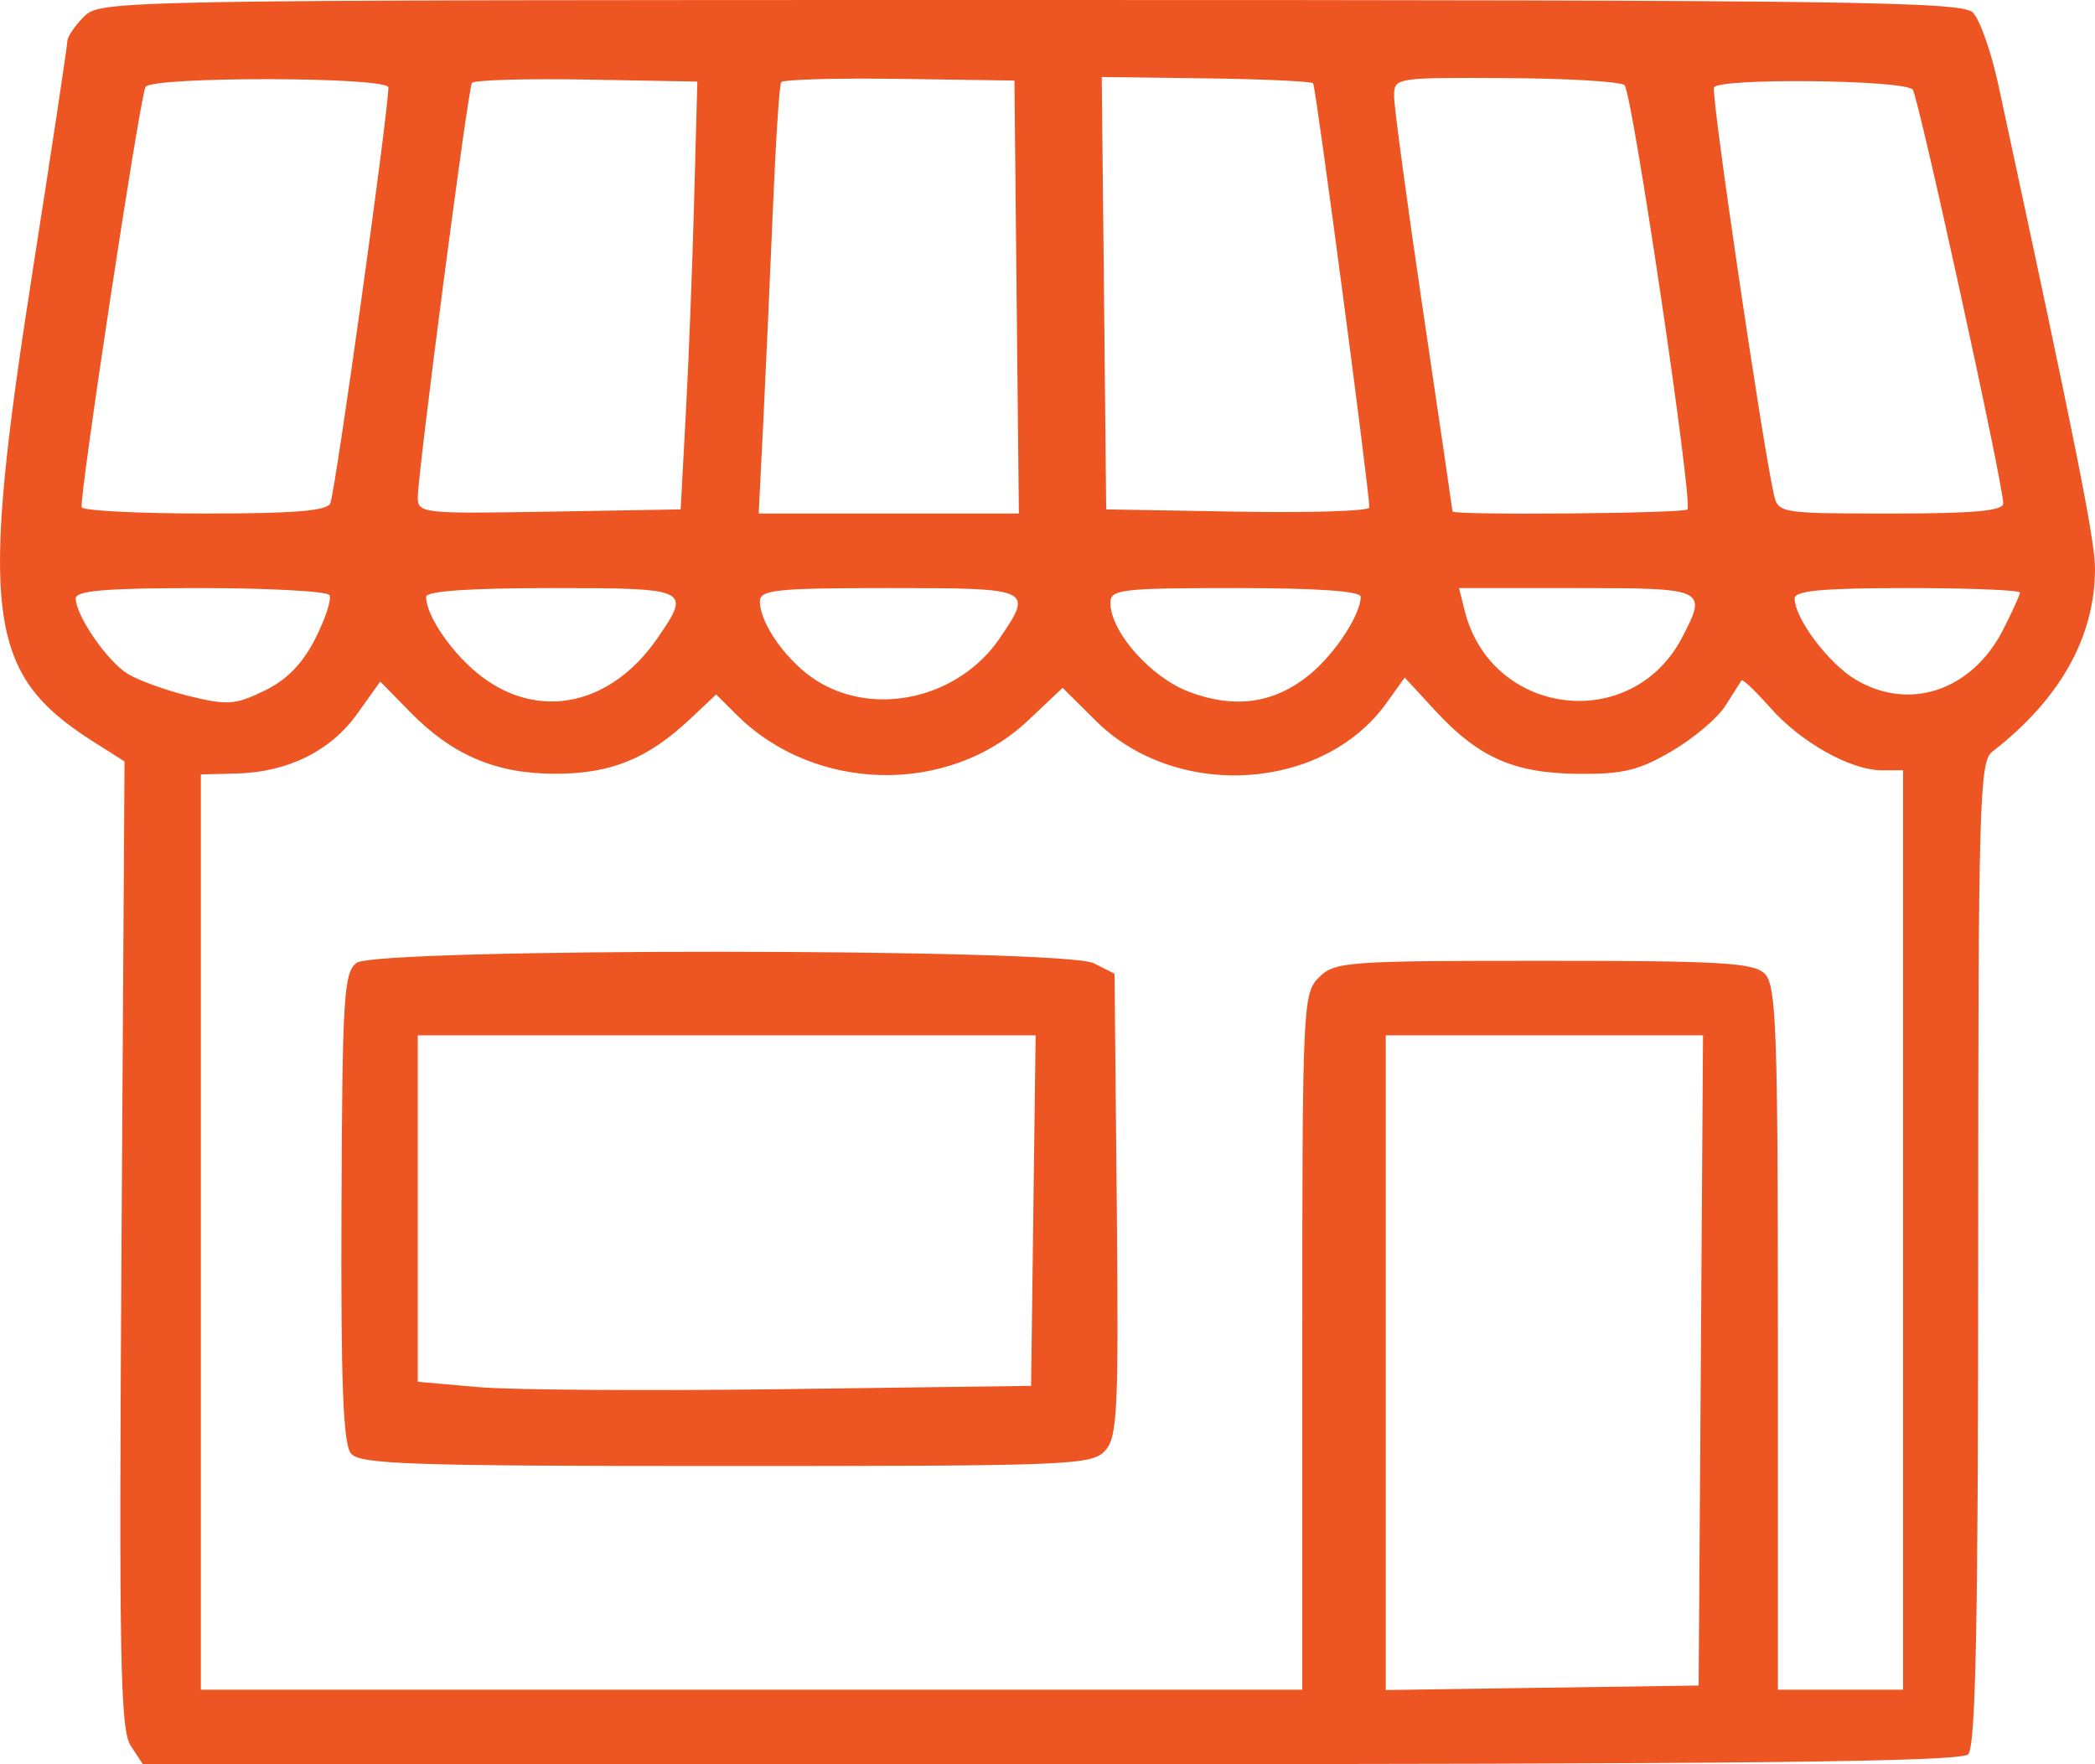<svg width="57" height="48" viewBox="0 0 57 48" fill="none" xmlns="http://www.w3.org/2000/svg">
<path fill-rule="evenodd" clip-rule="evenodd" d="M2.286 0.451C2.037 0.699 1.832 1.001 1.832 1.123C1.832 1.245 1.415 4.008 0.905 7.264C-0.579 16.74 -0.376 18.332 2.554 20.188L3.388 20.717L3.306 33.852C3.235 45.083 3.271 47.059 3.554 47.493L3.886 48H28.581C47.486 48 53.34 47.937 53.549 47.73C53.755 47.525 53.822 44.191 53.822 34.105C53.822 21.956 53.855 20.724 54.197 20.459C56.052 19.022 57 17.333 57 15.465C57 14.692 56.467 12.027 54.371 2.311C54.177 1.413 53.864 0.525 53.676 0.339C53.377 0.041 50.252 0 28.038 0C3.043 0 2.735 0.005 2.286 0.451ZM3.956 2.37C3.774 2.84 2.138 13.64 2.224 13.803C2.273 13.896 3.792 13.972 5.599 13.972C8.02 13.972 8.912 13.898 8.988 13.69C9.138 13.287 10.55 3.171 10.568 2.38C10.575 2.085 4.07 2.075 3.956 2.37ZM12.839 2.259C12.73 2.435 11.367 12.872 11.367 13.533C11.367 13.967 11.499 13.981 14.943 13.921L18.519 13.859L18.659 11.268C18.737 9.842 18.839 7.223 18.886 5.448L18.973 2.219L15.953 2.165C14.291 2.135 12.89 2.177 12.839 2.259ZM21.253 2.238C21.205 2.314 21.106 3.844 21.031 5.639C20.956 7.433 20.838 10.042 20.769 11.437L20.643 13.972H24.182H27.721L27.66 8.082L27.6 2.192L24.469 2.146C22.748 2.121 21.3 2.162 21.253 2.238ZM30.037 7.977L30.097 13.859L33.673 13.921C35.639 13.955 37.252 13.905 37.256 13.808C37.27 13.451 35.802 2.362 35.727 2.267C35.684 2.213 34.373 2.152 32.813 2.132L29.976 2.095L30.037 7.977ZM37.93 2.623C37.93 2.906 38.287 5.55 38.724 8.498C39.161 11.447 39.519 13.885 39.519 13.915C39.519 14.024 45.801 13.971 45.911 13.861C46.071 13.703 44.414 2.531 44.2 2.318C44.102 2.22 42.651 2.133 40.976 2.125C37.95 2.108 37.93 2.112 37.93 2.623ZM46.633 2.382C46.552 2.591 47.953 12.1 48.265 13.465C48.379 13.96 48.454 13.972 51.442 13.972C53.712 13.972 54.503 13.9 54.503 13.695C54.503 13.172 52.188 2.592 52.04 2.437C51.783 2.167 46.735 2.116 46.633 2.382ZM2.06 16.282C2.062 16.747 2.91 17.981 3.467 18.329C3.754 18.508 4.51 18.782 5.148 18.939C6.184 19.193 6.4 19.178 7.191 18.795C7.804 18.498 8.23 18.061 8.579 17.375C8.856 16.83 9.029 16.298 8.963 16.192C8.897 16.087 7.317 16 5.451 16C2.889 16 2.059 16.069 2.06 16.282ZM11.594 16.237C11.594 16.768 12.325 17.818 13.109 18.411C14.694 19.611 16.642 19.181 17.894 17.354C18.809 16.021 18.765 16 15 16C12.774 16 11.594 16.082 11.594 16.237ZM20.675 16.36C20.675 16.982 21.44 18.041 22.249 18.538C23.843 19.517 26.103 18.981 27.202 17.363C28.117 16.014 28.085 16 24.195 16C21.124 16 20.675 16.046 20.675 16.36ZM30.211 16.398C30.211 17.188 31.303 18.425 32.352 18.823C33.606 19.298 34.696 19.136 35.661 18.33C36.338 17.764 37.022 16.713 37.022 16.237C37.022 16.082 35.842 16 33.616 16C30.511 16 30.211 16.035 30.211 16.398ZM39.852 16.62C40.577 19.501 44.399 19.969 45.767 17.343C46.457 16.019 46.416 16 42.9 16H39.697L39.852 16.62ZM48.828 16.282C48.83 16.822 49.736 18.036 50.471 18.48C51.934 19.366 53.644 18.798 54.494 17.145C54.748 16.649 54.957 16.189 54.957 16.122C54.957 16.055 53.578 16 51.892 16C49.591 16 48.827 16.07 48.828 16.282ZM9.713 19.428C8.99 20.437 7.828 21.01 6.43 21.046L5.465 21.07L5.465 33.521V45.972H20.448H35.432V36.507C35.432 27.343 35.447 27.028 35.886 26.591C36.316 26.165 36.643 26.141 42 26.141C46.842 26.141 47.711 26.192 48.016 26.495C48.329 26.806 48.373 28.019 48.373 36.41V45.972H50.076H51.778V33.465V20.958H51.202C50.354 20.958 49 20.199 48.167 19.257C47.765 18.803 47.412 18.468 47.382 18.512C47.352 18.555 47.155 18.866 46.944 19.201C46.733 19.536 46.074 20.093 45.48 20.44C44.584 20.963 44.149 21.068 42.924 21.054C41.183 21.035 40.223 20.608 39.039 19.324L38.219 18.434L37.719 19.132C35.995 21.535 31.999 21.779 29.817 19.613L28.912 18.714L27.968 19.605C25.812 21.641 22.183 21.573 20.05 19.456L19.485 18.895L18.775 19.563C17.628 20.642 16.622 21.052 15.113 21.052C13.495 21.053 12.309 20.549 11.15 19.364L10.346 18.543L9.713 19.428ZM9.704 26.197C9.355 26.451 9.313 27.116 9.291 32.844C9.272 37.635 9.336 39.292 9.55 39.548C9.795 39.841 11.194 39.887 19.76 39.887C29.123 39.887 29.708 39.864 30.066 39.471C30.404 39.1 30.439 38.38 30.385 32.774L30.324 26.492L29.757 26.207C28.941 25.797 10.267 25.788 9.704 26.197ZM11.367 32.882V37.595L13.013 37.74C13.918 37.819 17.673 37.844 21.357 37.795L28.054 37.706L28.115 32.938L28.177 28.169H19.772H11.367V32.882ZM37.703 37.075V45.982L41.959 45.92L46.216 45.859L46.276 37.014L46.335 28.169H42.019H37.703V37.075Z" fill="#ED5523"/>
</svg>

